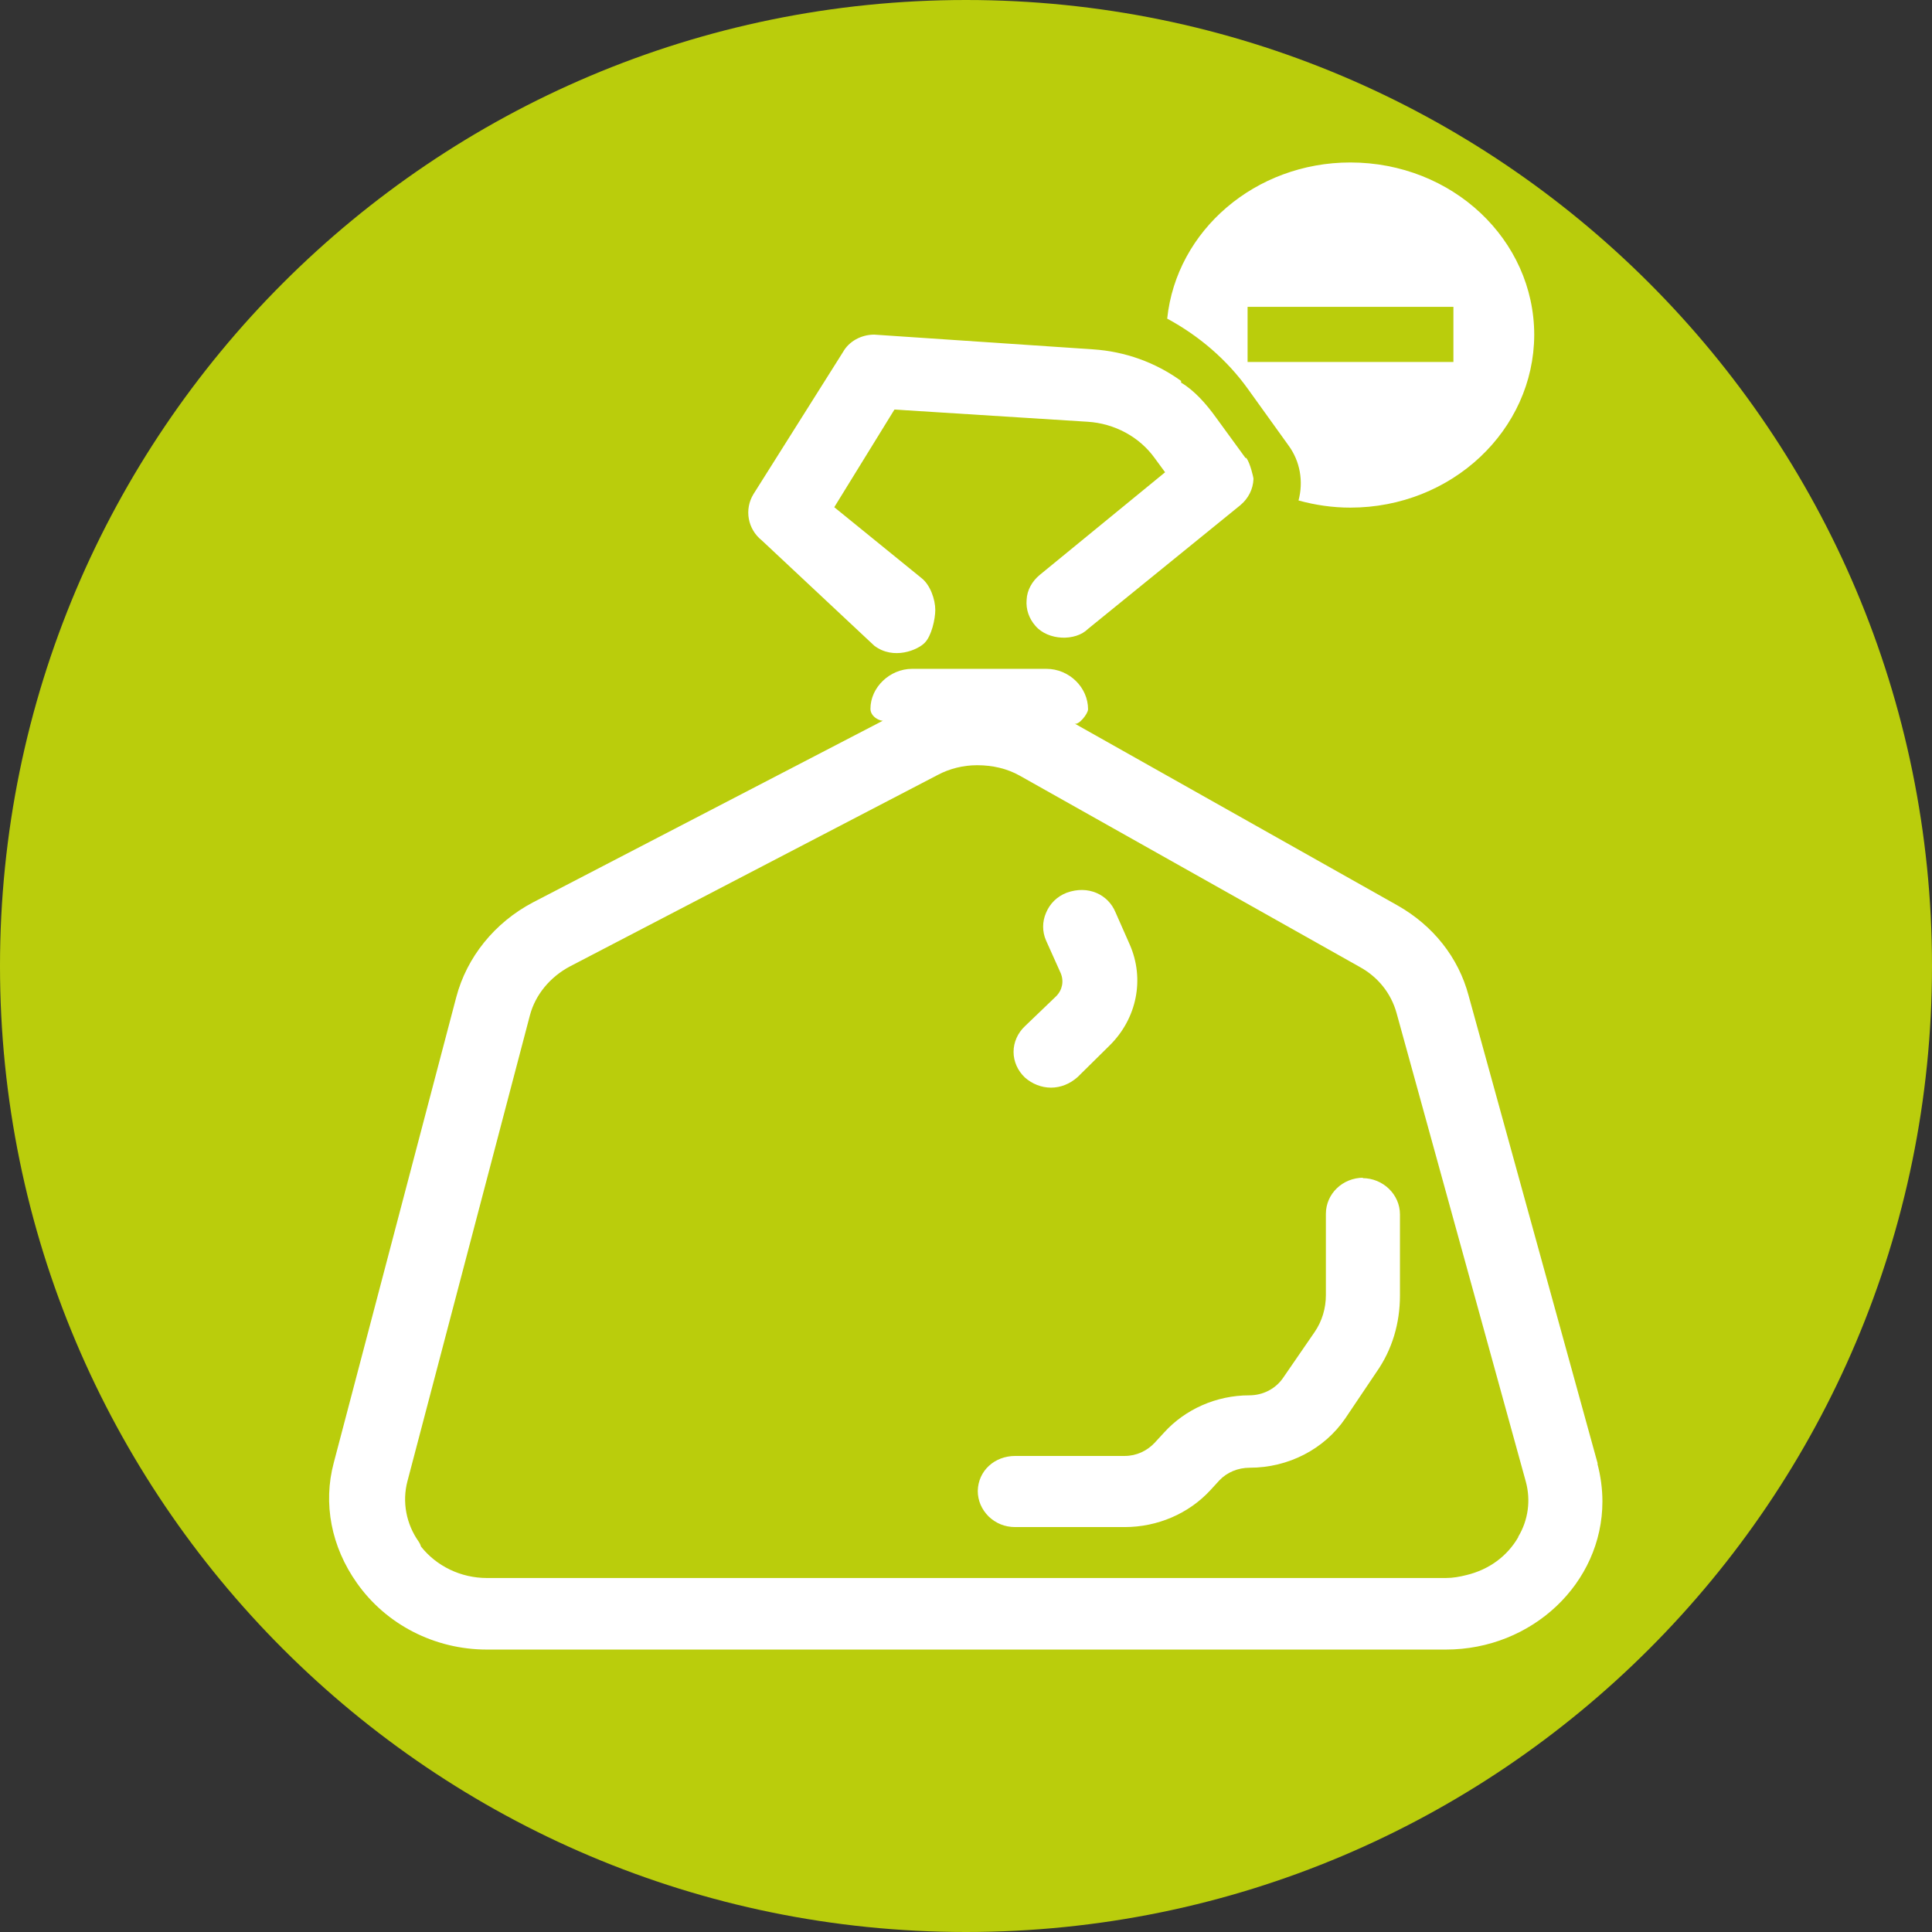 <?xml version="1.0" encoding="UTF-8"?><svg id="Livello_2" xmlns="http://www.w3.org/2000/svg" xmlns:xlink="http://www.w3.org/1999/xlink" viewBox="0 0 45.9 45.9"><rect x="0" y="0" width="45.9" height="45.9" fill="#333333" stroke="none"/><defs><style>.cls-1{fill:none;}.cls-2{clip-path:url(#clippath);}.cls-3{fill:#fff;}.cls-4{fill:#bacd0c;}</style><clipPath id="clippath"><rect class="cls-1" width="45.9" height="45.9"/></clipPath></defs><g id="Livello_1-2"><g class="cls-2"><path class="cls-4" d="m22.95,45.9c12.67,0,22.95-10.27,22.95-22.95S35.62,0,22.95,0,0,10.28,0,22.95s10.28,22.95,22.95,22.95"/><path class="cls-3" d="m29.64,9.23l.97,1.35c.28.38.36.86.24,1.31.4.11.81.17,1.23.17,2.41,0,4.36-1.84,4.37-4.1,0-2.27-1.95-4.1-4.37-4.1-2.25,0-4.13,1.61-4.35,3.71.76.41,1.42.98,1.91,1.66m0-1.94h4.89v1.31h-4.89v-1.31Z"/><path class="cls-3" d="m36.07,36.52c-.26.45-.69.77-1.23.9-.16.04-.32.07-.49.07H11.57c-.62,0-1.2-.28-1.57-.75-.01-.04-.03-.08-.05-.11-.3-.42-.4-.95-.27-1.44l2.91-11.07c.13-.49.48-.91.95-1.16l8.74-4.55c.28-.15.61-.23.93-.23h.01c.36,0,.71.08,1.01.25l8.07,4.54c.44.24.75.63.88,1.1l3.07,11.13c.12.44.06.91-.18,1.31m1.89-1.73l-3.07-11.13c-.24-.9-.84-1.66-1.69-2.14l-7.67-4.32c.09.05.32-.23.32-.34,0-.52-.45-.96-.99-.96h-3.19c-.53,0-.99.44-.99.95,0,.2.25.3.3.28l-8.32,4.32c-.91.48-1.57,1.3-1.82,2.25l-2.91,11.06c-.26.97-.06,2,.55,2.86.69.98,1.84,1.58,3.09,1.58h22.78c2.05,0,3.72-1.58,3.72-3.52,0-.29-.04-.6-.12-.9"/><path class="cls-3" d="m21.32,14.81h0s0,0,0,0Zm8.27-3.93l-.7-.96c-.23-.32-.51-.64-.83-.83h0v-.04c-.61-.44-1.33-.7-2.09-.75l-5.2-.35c-.31,0-.6.16-.74.41l-2.13,3.38c-.22.36-.14.83.2,1.1l2.67,2.5c.46.35,1.04.1,1.2-.07.16-.16.25-.56.25-.78,0-.25-.12-.59-.32-.75l-2.08-1.69,1.43-2.32,4.59.29c.64.04,1.23.36,1.59.86l.25.34-2.98,2.44c-.18.15-.3.36-.31.59-.02.23.06.45.21.62.3.35.95.37,1.25.07l3.62-2.94c.19-.16.3-.38.31-.62,0-.04-.08-.38-.17-.5"/><path class="cls-3" d="m32.39,27.98c-.49,0-.89.38-.89.86v1.93c0,.31-.09.62-.27.88l-.75,1.09c-.18.26-.48.41-.8.41-.78,0-1.52.33-2.02.88l-.23.25c-.18.19-.43.31-.71.31h-2.6c-.49,0-.88.35-.89.83,0,.23.09.44.26.61.17.16.38.25.63.25h2.6c.78,0,1.52-.32,2.03-.87l.22-.24c.18-.19.44-.3.72-.3.92,0,1.77-.44,2.27-1.17l.74-1.1c.38-.54.56-1.17.56-1.82v-1.93c0-.47-.4-.86-.89-.86"/><path class="cls-3" d="m26.84,22.44l-.34-.77c-.17-.41-.64-.65-1.16-.46-.23.09-.4.26-.49.48-.09.21-.09.44,0,.65l.35.78c.08.19.04.4-.11.55l-.74.71c-.17.16-.27.38-.27.61s.1.45.27.61c.17.15.39.24.62.24s.45-.09.63-.25l.76-.75c.65-.64.84-1.58.48-2.4"/></g></g></svg>
